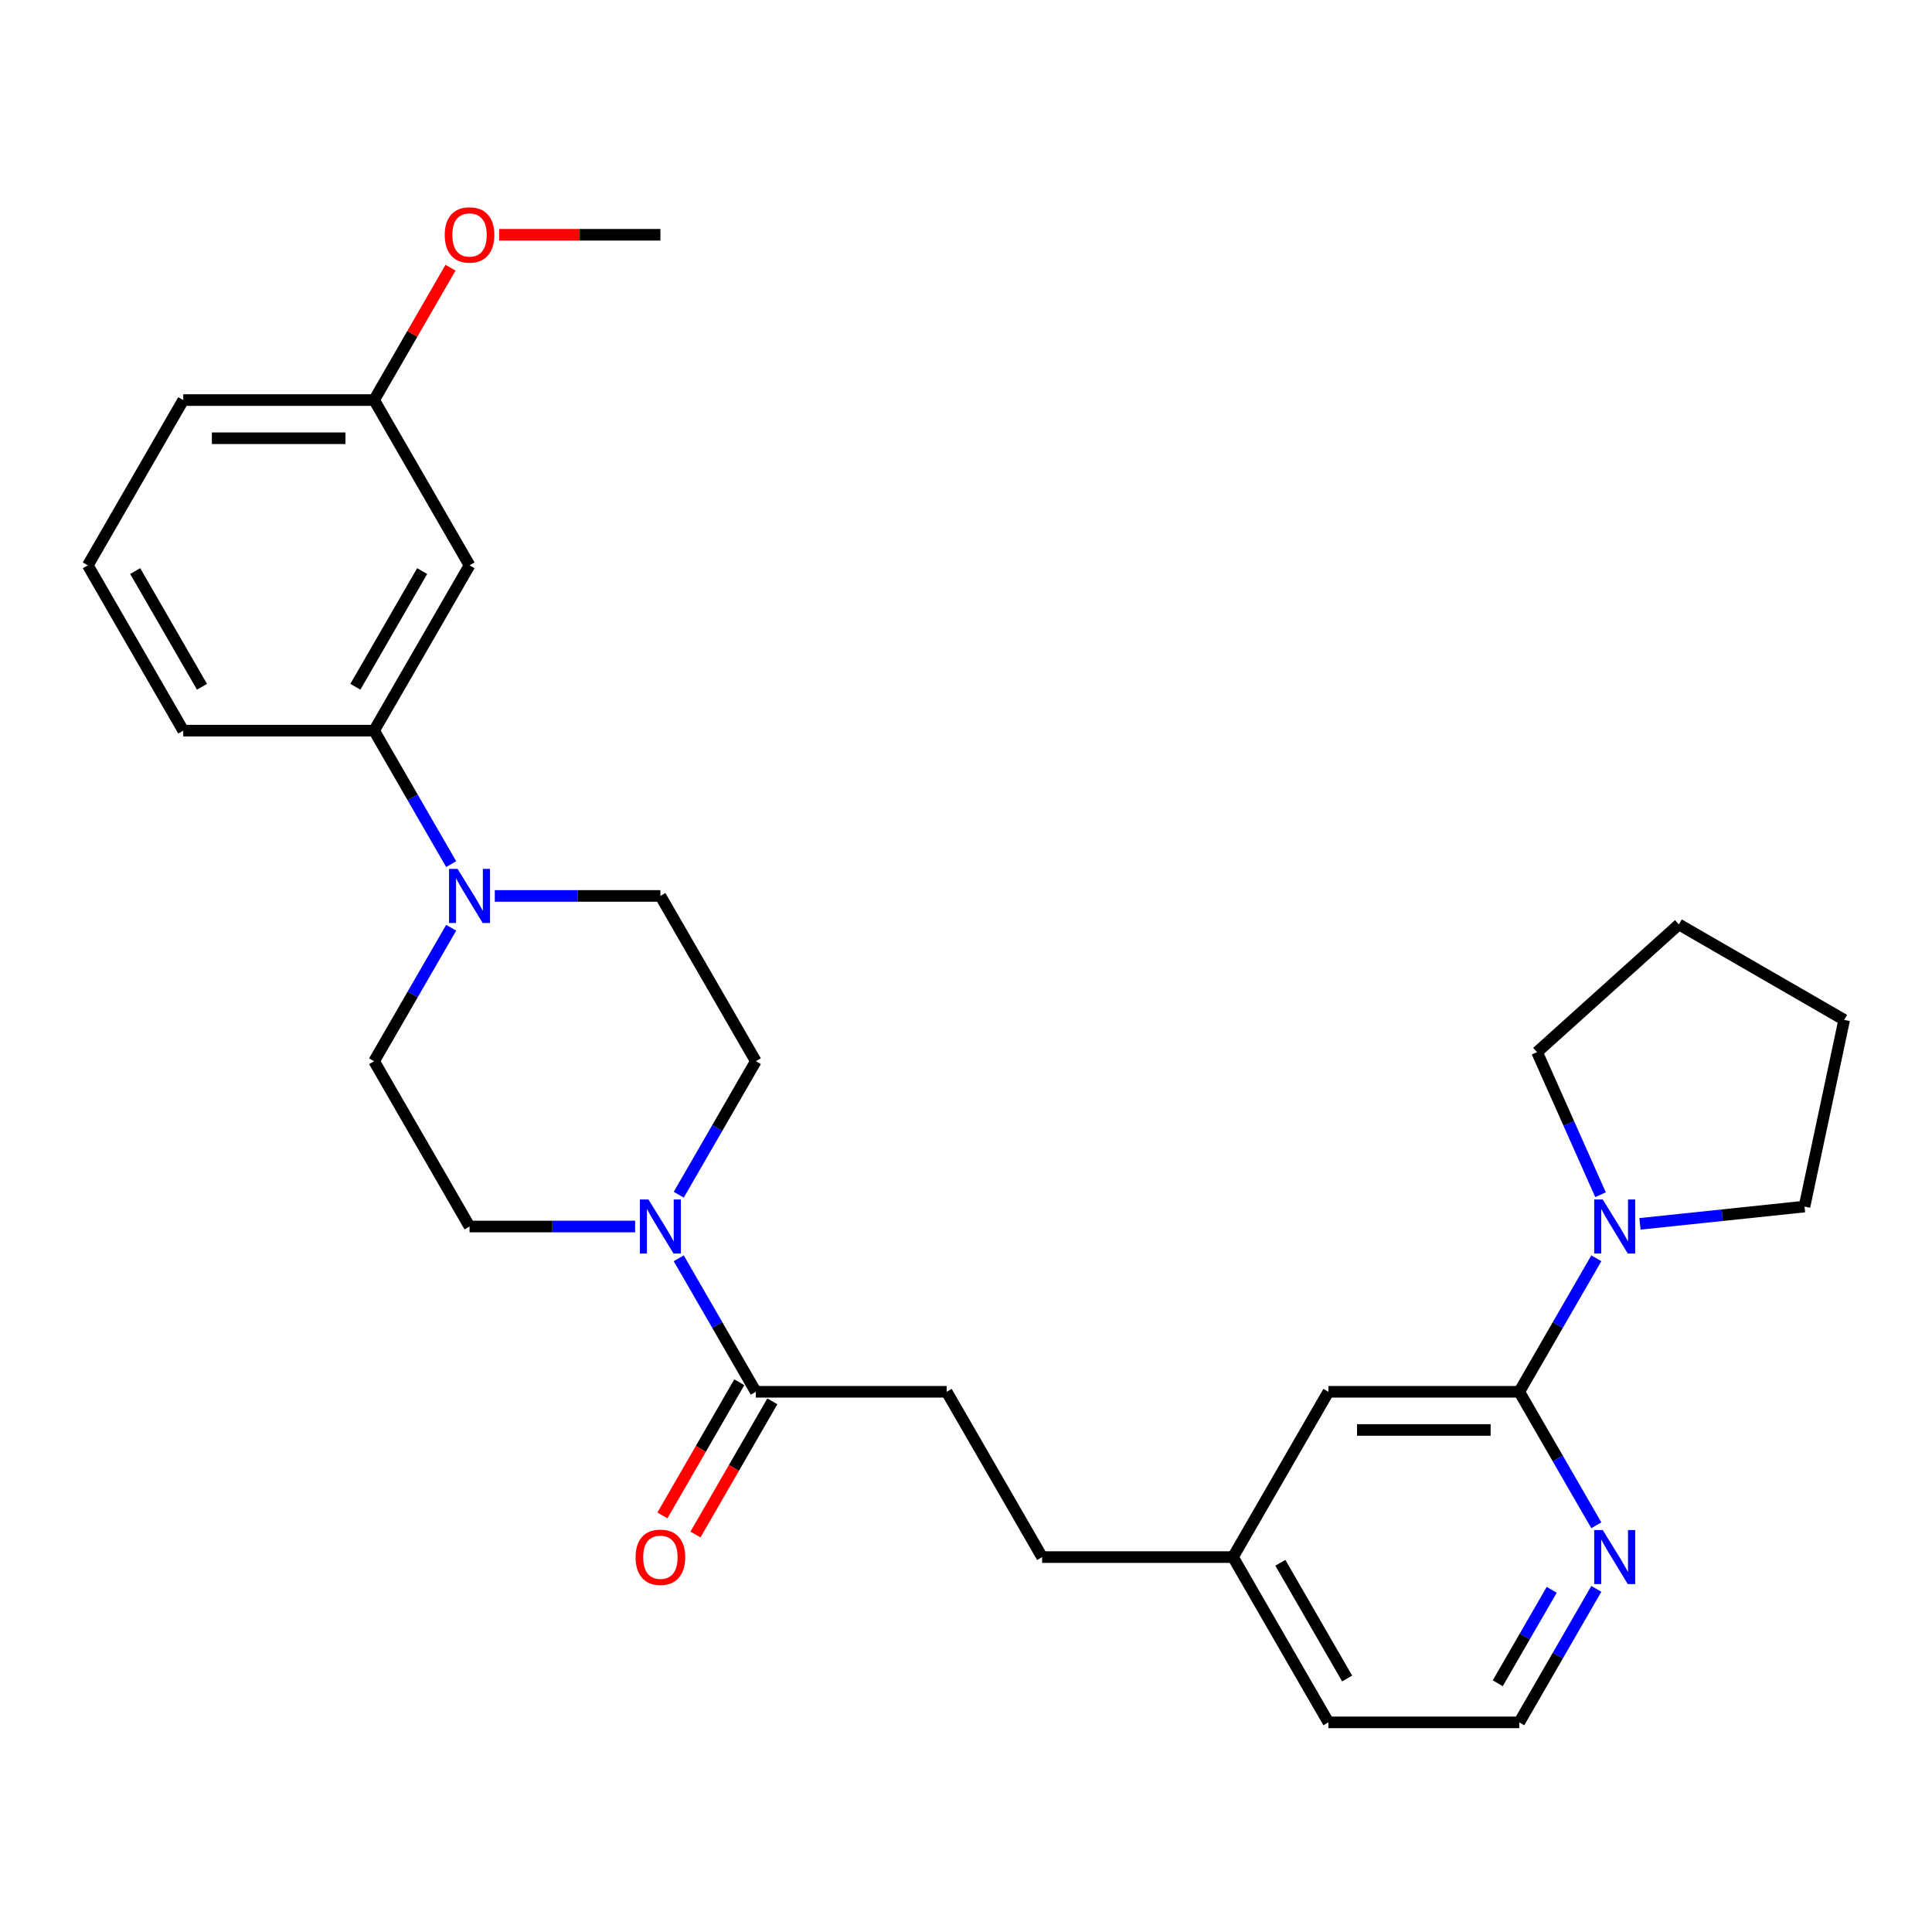 <?xml version='1.0' encoding='iso-8859-1'?>
<svg version='1.1' baseProfile='full'
              xmlns='http://www.w3.org/2000/svg'
                      xmlns:rdkit='http://www.rdkit.org/xml'
                      xmlns:xlink='http://www.w3.org/1999/xlink'
                  xml:space='preserve'
width='1000px' height='1000px' viewBox='0 0 1000 1000'>
<!-- END OF HEADER -->
<rect style='opacity:1.0;fill:#FFFFFF;stroke:none' width='1000' height='1000' x='0' y='0'> </rect>
<path class='bond-3' d='M 351.321,651.297 L 371.267,685.844' style='fill:none;fill-rule:evenodd;stroke:#0000FF;stroke-width:6px;stroke-linecap:butt;stroke-linejoin:miter;stroke-opacity:1' />
<path class='bond-3' d='M 371.267,685.844 L 391.213,720.392' style='fill:none;fill-rule:evenodd;stroke:#000000;stroke-width:6px;stroke-linecap:butt;stroke-linejoin:miter;stroke-opacity:1' />
<path class='bond-7' d='M 351.321,618.38 L 371.267,583.833' style='fill:none;fill-rule:evenodd;stroke:#0000FF;stroke-width:6px;stroke-linecap:butt;stroke-linejoin:miter;stroke-opacity:1' />
<path class='bond-7' d='M 371.267,583.833 L 391.213,549.286' style='fill:none;fill-rule:evenodd;stroke:#000000;stroke-width:6px;stroke-linecap:butt;stroke-linejoin:miter;stroke-opacity:1' />
<path class='bond-8' d='M 328.739,634.839 L 285.885,634.839' style='fill:none;fill-rule:evenodd;stroke:#0000FF;stroke-width:6px;stroke-linecap:butt;stroke-linejoin:miter;stroke-opacity:1' />
<path class='bond-8' d='M 285.885,634.839 L 243.031,634.839' style='fill:none;fill-rule:evenodd;stroke:#000000;stroke-width:6px;stroke-linecap:butt;stroke-linejoin:miter;stroke-opacity:1' />
<path class='bond-0' d='M 786.365,720.392 L 687.577,720.392' style='fill:none;fill-rule:evenodd;stroke:#000000;stroke-width:6px;stroke-linecap:butt;stroke-linejoin:miter;stroke-opacity:1' />
<path class='bond-0' d='M 771.547,740.149 L 702.395,740.149' style='fill:none;fill-rule:evenodd;stroke:#000000;stroke-width:6px;stroke-linecap:butt;stroke-linejoin:miter;stroke-opacity:1' />
<path class='bond-2' d='M 786.365,720.392 L 806.311,685.844' style='fill:none;fill-rule:evenodd;stroke:#000000;stroke-width:6px;stroke-linecap:butt;stroke-linejoin:miter;stroke-opacity:1' />
<path class='bond-2' d='M 806.311,685.844 L 826.257,651.297' style='fill:none;fill-rule:evenodd;stroke:#0000FF;stroke-width:6px;stroke-linecap:butt;stroke-linejoin:miter;stroke-opacity:1' />
<path class='bond-30' d='M 786.365,720.392 L 806.311,754.939' style='fill:none;fill-rule:evenodd;stroke:#000000;stroke-width:6px;stroke-linecap:butt;stroke-linejoin:miter;stroke-opacity:1' />
<path class='bond-30' d='M 806.311,754.939 L 826.257,789.487' style='fill:none;fill-rule:evenodd;stroke:#0000FF;stroke-width:6px;stroke-linecap:butt;stroke-linejoin:miter;stroke-opacity:1' />
<path class='bond-1' d='M 233.529,480.191 L 213.583,514.738' style='fill:none;fill-rule:evenodd;stroke:#0000FF;stroke-width:6px;stroke-linecap:butt;stroke-linejoin:miter;stroke-opacity:1' />
<path class='bond-1' d='M 213.583,514.738 L 193.637,549.286' style='fill:none;fill-rule:evenodd;stroke:#000000;stroke-width:6px;stroke-linecap:butt;stroke-linejoin:miter;stroke-opacity:1' />
<path class='bond-4' d='M 233.529,447.274 L 213.583,412.727' style='fill:none;fill-rule:evenodd;stroke:#0000FF;stroke-width:6px;stroke-linecap:butt;stroke-linejoin:miter;stroke-opacity:1' />
<path class='bond-4' d='M 213.583,412.727 L 193.637,378.18' style='fill:none;fill-rule:evenodd;stroke:#000000;stroke-width:6px;stroke-linecap:butt;stroke-linejoin:miter;stroke-opacity:1' />
<path class='bond-28' d='M 256.11,463.733 L 298.965,463.733' style='fill:none;fill-rule:evenodd;stroke:#0000FF;stroke-width:6px;stroke-linecap:butt;stroke-linejoin:miter;stroke-opacity:1' />
<path class='bond-28' d='M 298.965,463.733 L 341.819,463.733' style='fill:none;fill-rule:evenodd;stroke:#000000;stroke-width:6px;stroke-linecap:butt;stroke-linejoin:miter;stroke-opacity:1' />
<path class='bond-18' d='M 828.432,618.38 L 812.005,581.486' style='fill:none;fill-rule:evenodd;stroke:#0000FF;stroke-width:6px;stroke-linecap:butt;stroke-linejoin:miter;stroke-opacity:1' />
<path class='bond-18' d='M 812.005,581.486 L 795.579,544.591' style='fill:none;fill-rule:evenodd;stroke:#000000;stroke-width:6px;stroke-linecap:butt;stroke-linejoin:miter;stroke-opacity:1' />
<path class='bond-19' d='M 848.839,633.464 L 891.423,628.988' style='fill:none;fill-rule:evenodd;stroke:#0000FF;stroke-width:6px;stroke-linecap:butt;stroke-linejoin:miter;stroke-opacity:1' />
<path class='bond-19' d='M 891.423,628.988 L 934.006,624.512' style='fill:none;fill-rule:evenodd;stroke:#000000;stroke-width:6px;stroke-linecap:butt;stroke-linejoin:miter;stroke-opacity:1' />
<path class='bond-12' d='M 382.658,715.452 L 362.757,749.921' style='fill:none;fill-rule:evenodd;stroke:#000000;stroke-width:6px;stroke-linecap:butt;stroke-linejoin:miter;stroke-opacity:1' />
<path class='bond-12' d='M 362.757,749.921 L 342.857,784.389' style='fill:none;fill-rule:evenodd;stroke:#FF0000;stroke-width:6px;stroke-linecap:butt;stroke-linejoin:miter;stroke-opacity:1' />
<path class='bond-12' d='M 399.768,725.331 L 379.868,759.799' style='fill:none;fill-rule:evenodd;stroke:#000000;stroke-width:6px;stroke-linecap:butt;stroke-linejoin:miter;stroke-opacity:1' />
<path class='bond-12' d='M 379.868,759.799 L 359.967,794.268' style='fill:none;fill-rule:evenodd;stroke:#FF0000;stroke-width:6px;stroke-linecap:butt;stroke-linejoin:miter;stroke-opacity:1' />
<path class='bond-13' d='M 391.213,720.392 L 490.001,720.392' style='fill:none;fill-rule:evenodd;stroke:#000000;stroke-width:6px;stroke-linecap:butt;stroke-linejoin:miter;stroke-opacity:1' />
<path class='bond-6' d='M 193.637,378.18 L 243.031,292.627' style='fill:none;fill-rule:evenodd;stroke:#000000;stroke-width:6px;stroke-linecap:butt;stroke-linejoin:miter;stroke-opacity:1' />
<path class='bond-6' d='M 183.935,355.468 L 218.511,295.581' style='fill:none;fill-rule:evenodd;stroke:#000000;stroke-width:6px;stroke-linecap:butt;stroke-linejoin:miter;stroke-opacity:1' />
<path class='bond-21' d='M 193.637,378.18 L 94.849,378.18' style='fill:none;fill-rule:evenodd;stroke:#000000;stroke-width:6px;stroke-linecap:butt;stroke-linejoin:miter;stroke-opacity:1' />
<path class='bond-5' d='M 826.257,822.403 L 806.311,856.95' style='fill:none;fill-rule:evenodd;stroke:#0000FF;stroke-width:6px;stroke-linecap:butt;stroke-linejoin:miter;stroke-opacity:1' />
<path class='bond-5' d='M 806.311,856.95 L 786.365,891.498' style='fill:none;fill-rule:evenodd;stroke:#000000;stroke-width:6px;stroke-linecap:butt;stroke-linejoin:miter;stroke-opacity:1' />
<path class='bond-5' d='M 803.163,822.888 L 789.201,847.071' style='fill:none;fill-rule:evenodd;stroke:#0000FF;stroke-width:6px;stroke-linecap:butt;stroke-linejoin:miter;stroke-opacity:1' />
<path class='bond-5' d='M 789.201,847.071 L 775.238,871.255' style='fill:none;fill-rule:evenodd;stroke:#000000;stroke-width:6px;stroke-linecap:butt;stroke-linejoin:miter;stroke-opacity:1' />
<path class='bond-14' d='M 243.031,292.627 L 193.637,207.074' style='fill:none;fill-rule:evenodd;stroke:#000000;stroke-width:6px;stroke-linecap:butt;stroke-linejoin:miter;stroke-opacity:1' />
<path class='bond-11' d='M 391.213,549.286 L 341.819,463.733' style='fill:none;fill-rule:evenodd;stroke:#000000;stroke-width:6px;stroke-linecap:butt;stroke-linejoin:miter;stroke-opacity:1' />
<path class='bond-10' d='M 243.031,634.839 L 193.637,549.286' style='fill:none;fill-rule:evenodd;stroke:#000000;stroke-width:6px;stroke-linecap:butt;stroke-linejoin:miter;stroke-opacity:1' />
<path class='bond-9' d='M 687.577,720.392 L 638.183,805.945' style='fill:none;fill-rule:evenodd;stroke:#000000;stroke-width:6px;stroke-linecap:butt;stroke-linejoin:miter;stroke-opacity:1' />
<path class='bond-16' d='M 490.001,720.392 L 539.395,805.945' style='fill:none;fill-rule:evenodd;stroke:#000000;stroke-width:6px;stroke-linecap:butt;stroke-linejoin:miter;stroke-opacity:1' />
<path class='bond-20' d='M 193.637,207.074 L 213.412,172.822' style='fill:none;fill-rule:evenodd;stroke:#000000;stroke-width:6px;stroke-linecap:butt;stroke-linejoin:miter;stroke-opacity:1' />
<path class='bond-20' d='M 213.412,172.822 L 233.186,138.571' style='fill:none;fill-rule:evenodd;stroke:#FF0000;stroke-width:6px;stroke-linecap:butt;stroke-linejoin:miter;stroke-opacity:1' />
<path class='bond-29' d='M 193.637,207.074 L 94.849,207.074' style='fill:none;fill-rule:evenodd;stroke:#000000;stroke-width:6px;stroke-linecap:butt;stroke-linejoin:miter;stroke-opacity:1' />
<path class='bond-29' d='M 178.818,226.831 L 109.667,226.831' style='fill:none;fill-rule:evenodd;stroke:#000000;stroke-width:6px;stroke-linecap:butt;stroke-linejoin:miter;stroke-opacity:1' />
<path class='bond-15' d='M 638.183,805.945 L 539.395,805.945' style='fill:none;fill-rule:evenodd;stroke:#000000;stroke-width:6px;stroke-linecap:butt;stroke-linejoin:miter;stroke-opacity:1' />
<path class='bond-23' d='M 638.183,805.945 L 687.577,891.498' style='fill:none;fill-rule:evenodd;stroke:#000000;stroke-width:6px;stroke-linecap:butt;stroke-linejoin:miter;stroke-opacity:1' />
<path class='bond-23' d='M 662.703,808.899 L 697.279,868.786' style='fill:none;fill-rule:evenodd;stroke:#000000;stroke-width:6px;stroke-linecap:butt;stroke-linejoin:miter;stroke-opacity:1' />
<path class='bond-17' d='M 786.365,891.498 L 687.577,891.498' style='fill:none;fill-rule:evenodd;stroke:#000000;stroke-width:6px;stroke-linecap:butt;stroke-linejoin:miter;stroke-opacity:1' />
<path class='bond-27' d='M 795.579,544.591 L 868.992,478.489' style='fill:none;fill-rule:evenodd;stroke:#000000;stroke-width:6px;stroke-linecap:butt;stroke-linejoin:miter;stroke-opacity:1' />
<path class='bond-26' d='M 934.006,624.512 L 954.545,527.883' style='fill:none;fill-rule:evenodd;stroke:#000000;stroke-width:6px;stroke-linecap:butt;stroke-linejoin:miter;stroke-opacity:1' />
<path class='bond-25' d='M 258.343,121.521 L 300.081,121.521' style='fill:none;fill-rule:evenodd;stroke:#FF0000;stroke-width:6px;stroke-linecap:butt;stroke-linejoin:miter;stroke-opacity:1' />
<path class='bond-25' d='M 300.081,121.521 L 341.819,121.521' style='fill:none;fill-rule:evenodd;stroke:#000000;stroke-width:6px;stroke-linecap:butt;stroke-linejoin:miter;stroke-opacity:1' />
<path class='bond-22' d='M 94.849,378.18 L 45.455,292.627' style='fill:none;fill-rule:evenodd;stroke:#000000;stroke-width:6px;stroke-linecap:butt;stroke-linejoin:miter;stroke-opacity:1' />
<path class='bond-22' d='M 104.55,355.468 L 69.974,295.581' style='fill:none;fill-rule:evenodd;stroke:#000000;stroke-width:6px;stroke-linecap:butt;stroke-linejoin:miter;stroke-opacity:1' />
<path class='bond-24' d='M 45.455,292.627 L 94.849,207.074' style='fill:none;fill-rule:evenodd;stroke:#000000;stroke-width:6px;stroke-linecap:butt;stroke-linejoin:miter;stroke-opacity:1' />
<path class='bond-31' d='M 954.545,527.883 L 868.992,478.489' style='fill:none;fill-rule:evenodd;stroke:#000000;stroke-width:6px;stroke-linecap:butt;stroke-linejoin:miter;stroke-opacity:1' />
<path  class='atom-0' d='M 335.635 620.85
L 344.802 635.668
Q 345.711 637.13, 347.173 639.778
Q 348.635 642.426, 348.714 642.584
L 348.714 620.85
L 352.429 620.85
L 352.429 648.827
L 348.596 648.827
L 338.756 632.626
Q 337.61 630.729, 336.385 628.556
Q 335.2 626.382, 334.844 625.711
L 334.844 648.827
L 331.209 648.827
L 331.209 620.85
L 335.635 620.85
' fill='#0000FF'/>
<path  class='atom-2' d='M 236.847 449.744
L 246.014 464.562
Q 246.923 466.024, 248.385 468.672
Q 249.847 471.32, 249.926 471.478
L 249.926 449.744
L 253.641 449.744
L 253.641 477.721
L 249.808 477.721
L 239.968 461.52
Q 238.822 459.623, 237.597 457.45
Q 236.412 455.276, 236.056 454.605
L 236.056 477.721
L 232.421 477.721
L 232.421 449.744
L 236.847 449.744
' fill='#0000FF'/>
<path  class='atom-3' d='M 829.575 620.85
L 838.743 635.668
Q 839.652 637.13, 841.114 639.778
Q 842.576 642.426, 842.655 642.584
L 842.655 620.85
L 846.369 620.85
L 846.369 648.827
L 842.536 648.827
L 832.697 632.626
Q 831.551 630.729, 830.326 628.556
Q 829.141 626.382, 828.785 625.711
L 828.785 648.827
L 825.149 648.827
L 825.149 620.85
L 829.575 620.85
' fill='#0000FF'/>
<path  class='atom-6' d='M 829.575 791.956
L 838.743 806.774
Q 839.652 808.236, 841.114 810.884
Q 842.576 813.532, 842.655 813.69
L 842.655 791.956
L 846.369 791.956
L 846.369 819.933
L 842.536 819.933
L 832.697 803.732
Q 831.551 801.835, 830.326 799.662
Q 829.141 797.488, 828.785 796.817
L 828.785 819.933
L 825.149 819.933
L 825.149 791.956
L 829.575 791.956
' fill='#0000FF'/>
<path  class='atom-13' d='M 328.976 806.024
Q 328.976 799.306, 332.296 795.552
Q 335.615 791.798, 341.819 791.798
Q 348.023 791.798, 351.342 795.552
Q 354.661 799.306, 354.661 806.024
Q 354.661 812.82, 351.302 816.693
Q 347.944 820.526, 341.819 820.526
Q 335.654 820.526, 332.296 816.693
Q 328.976 812.86, 328.976 806.024
M 341.819 817.365
Q 346.086 817.365, 348.378 814.519
Q 350.71 811.635, 350.71 806.024
Q 350.71 800.531, 348.378 797.765
Q 346.086 794.959, 341.819 794.959
Q 337.551 794.959, 335.22 797.725
Q 332.928 800.491, 332.928 806.024
Q 332.928 811.674, 335.22 814.519
Q 337.551 817.365, 341.819 817.365
' fill='#FF0000'/>
<path  class='atom-21' d='M 230.188 121.6
Q 230.188 114.882, 233.508 111.128
Q 236.827 107.374, 243.031 107.374
Q 249.235 107.374, 252.554 111.128
Q 255.873 114.882, 255.873 121.6
Q 255.873 128.396, 252.514 132.269
Q 249.156 136.102, 243.031 136.102
Q 236.866 136.102, 233.508 132.269
Q 230.188 128.436, 230.188 121.6
M 243.031 132.94
Q 247.298 132.94, 249.59 130.095
Q 251.922 127.211, 251.922 121.6
Q 251.922 116.107, 249.59 113.341
Q 247.298 110.535, 243.031 110.535
Q 238.763 110.535, 236.432 113.301
Q 234.14 116.067, 234.14 121.6
Q 234.14 127.25, 236.432 130.095
Q 238.763 132.94, 243.031 132.94
' fill='#FF0000'/>
</svg>
